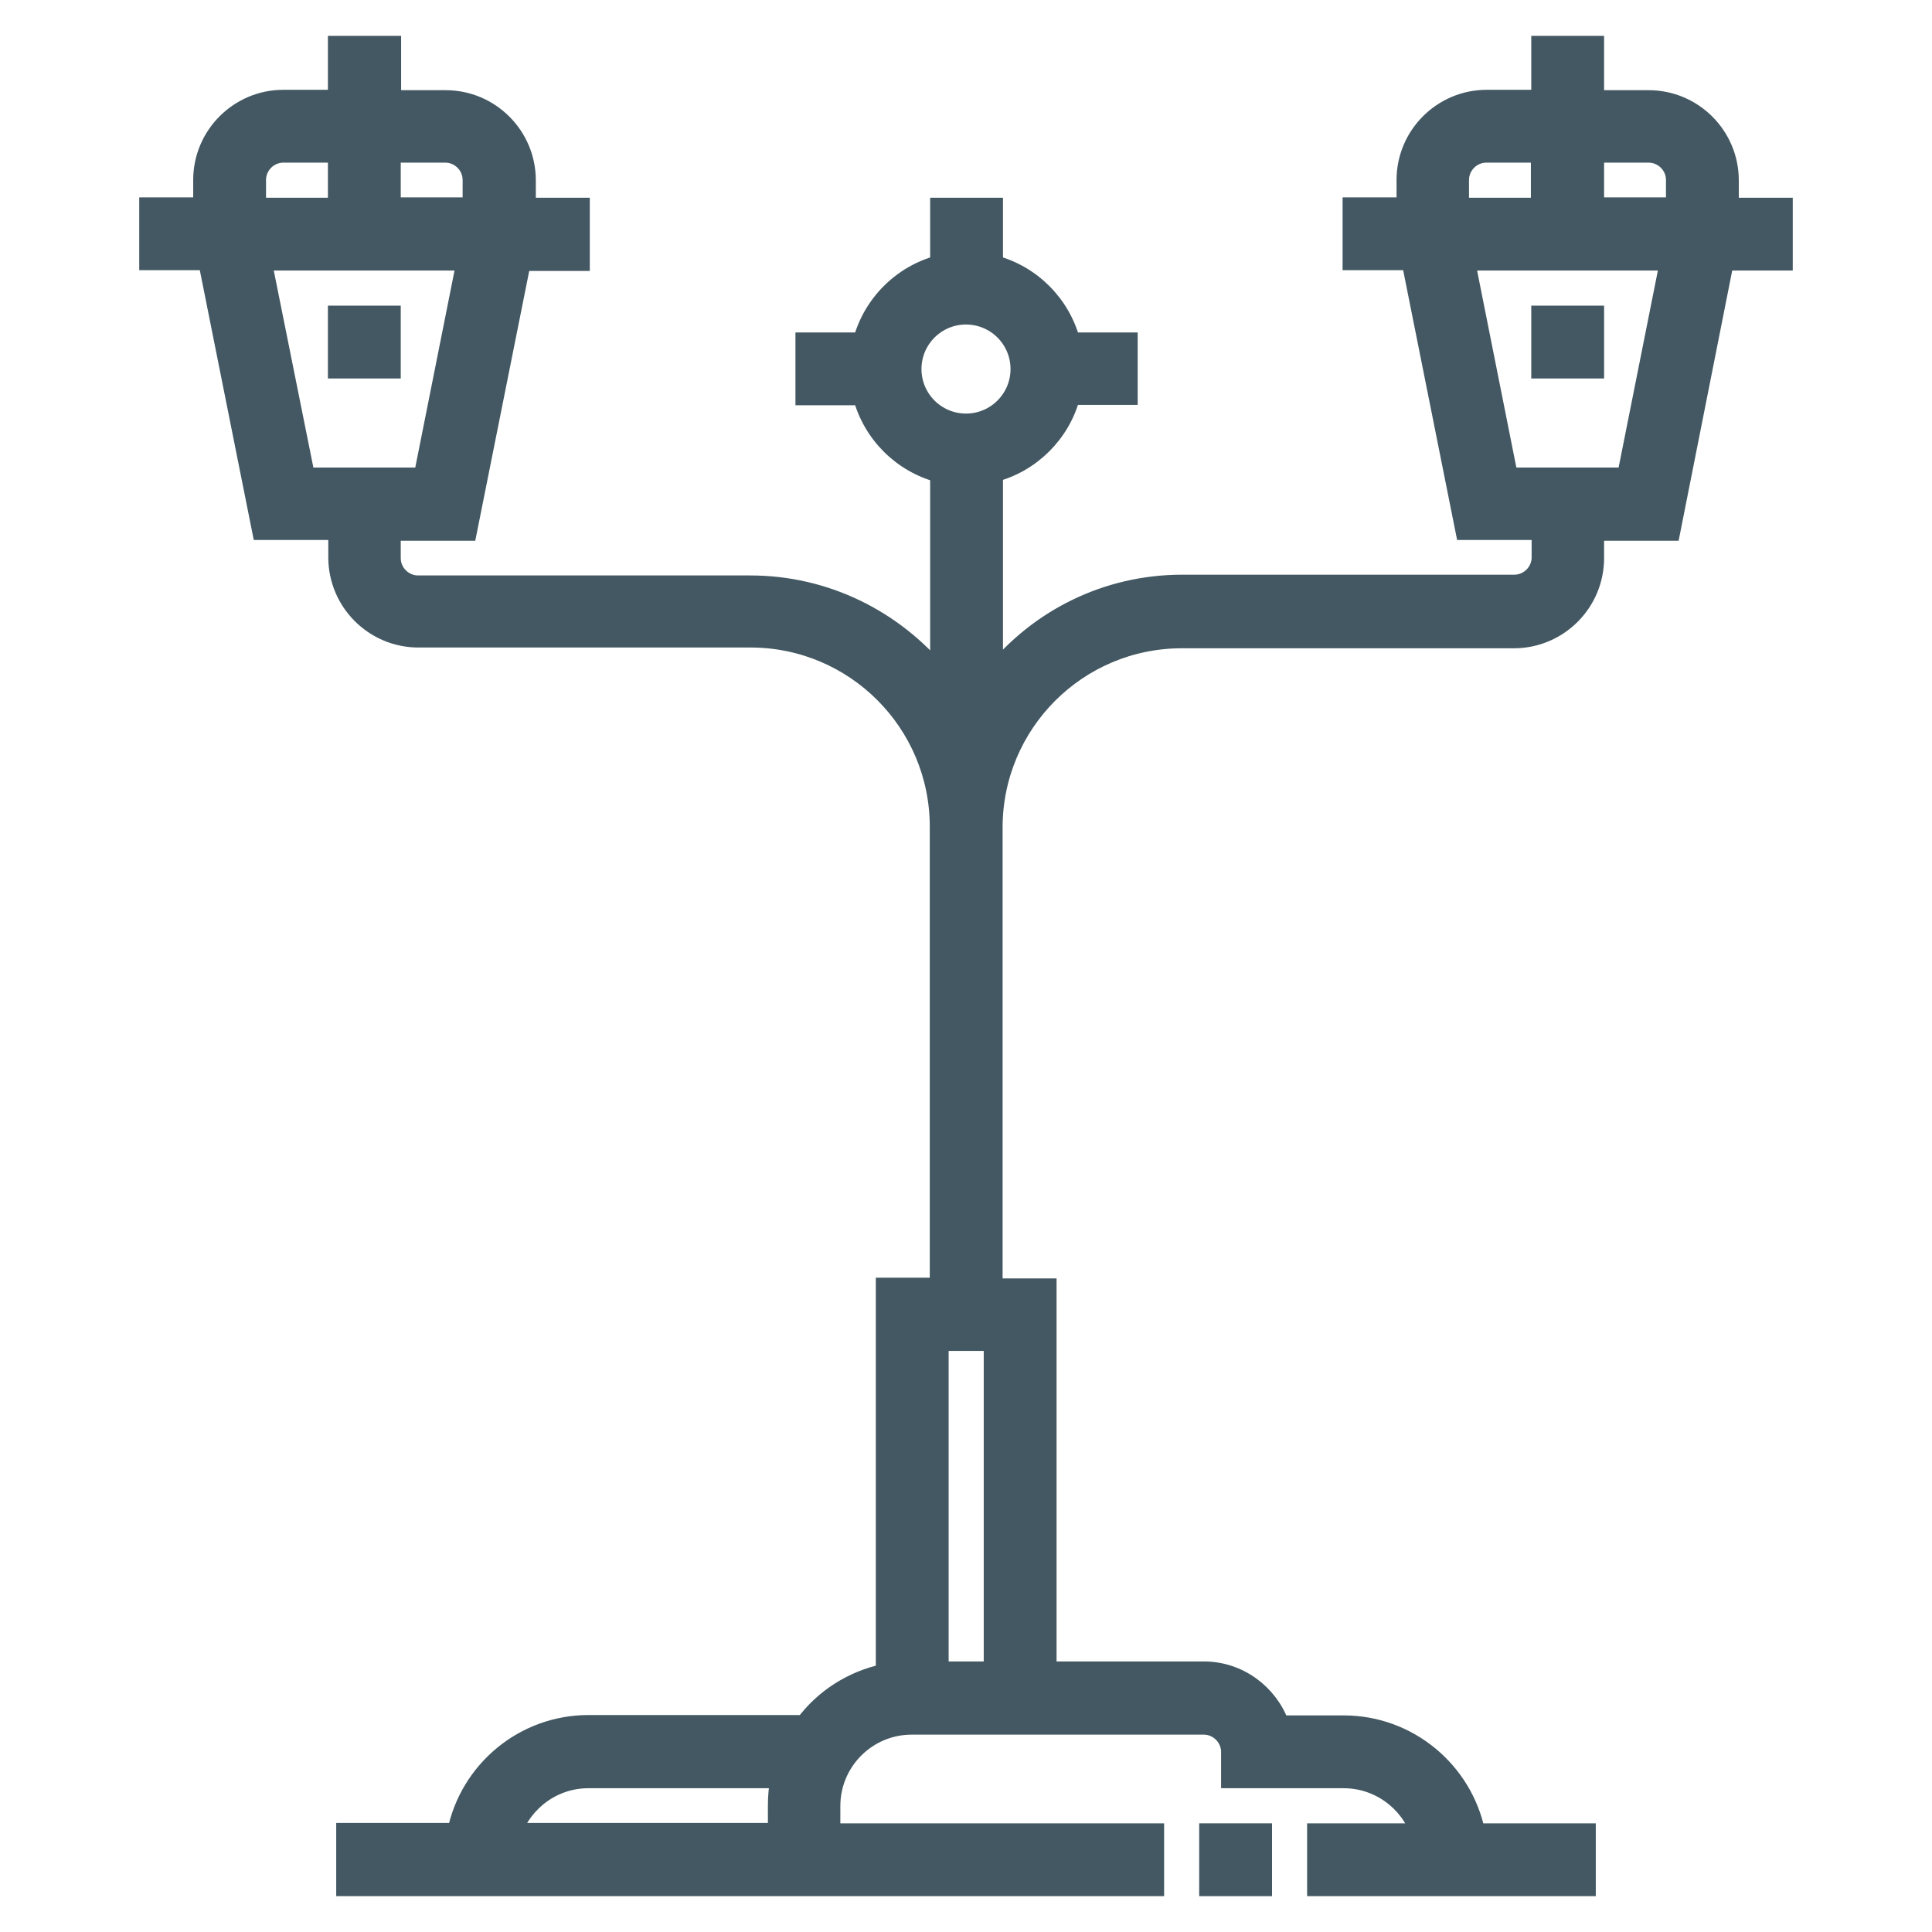 <?xml version="1.0" encoding="UTF-8"?> <!-- Generator: Adobe Illustrator 24.0.1, SVG Export Plug-In . SVG Version: 6.00 Build 0) --> <svg xmlns:svgjs="http://svgjs.com/svgjs" xmlns="http://www.w3.org/2000/svg" xmlns:xlink="http://www.w3.org/1999/xlink" id="Слой_1" x="0px" y="0px" viewBox="0 0 512 512" style="enable-background:new 0 0 512 512;" xml:space="preserve"> <style type="text/css"> .st0{fill:#435862;stroke:#435862;stroke-width:5;stroke-miterlimit:10;} </style> <g> <g> <path class="st0" d="M320.3,485.7h14.3V500h-14.3V485.7z"></path> <path class="st0" d="M472.6,54.9h-14.3v-7.1c0-11.8-9.6-21.4-21.4-21.4h-14.3V12h-14.3v14.3H394c-11.8,0-21.4,9.6-21.4,21.4v7.1 h-14.3v14.3h15.6l14.3,71.5h20.2v7.1c0,3.9-3.2,7.1-7.1,7.1h-88c-20.2,0-38.2,9.3-50,23.9v-53.4c10-2.6,17.9-10.5,20.5-20.5h15.2 V90.6h-15.2c-2.6-10-10.5-17.9-20.5-20.5V54.9h-14.3v15.2c-10,2.6-17.9,10.5-20.5,20.5h-15.2v14.3h15.2 c2.6,10,10.5,17.9,20.5,20.5v53.4C237,164.3,219,155,198.8,155h-88c-3.9,0-7.1-3.2-7.1-7.1v-7.1h20.2l14.3-71.5h15.6V54.9h-14.3 v-7.1c0-11.8-9.6-21.4-21.4-21.4h-14.3V12H89.4v14.3H75.1c-11.8,0-21.4,9.6-21.4,21.4v7.1H39.4v14.3H55l14.3,71.5h20.2v7.1 c0,11.8,9.6,21.4,21.4,21.4h88c27.6,0,50,22.4,50,50v122h-14.3v102.3c-8.7,1.8-16.3,6.7-21.4,13.6h-57.2 c-17.3,0-31.7,12.3-35,28.6H91.6V500H306v-14.3h-85.8v-7.1c0-11.8,9.6-21.4,21.4-21.4H319c3.9,0,7.1,3.2,7.1,7.1v7.1h30 c9.3,0,17.3,6,20.2,14.3h-27.4V500h71.5v-14.3h-29.3c-3.3-16.3-17.8-28.6-35-28.6h-16.9c-3-8.3-10.9-14.3-20.2-14.3h-41.5V341.3 h-14.3v-122c0-27.6,22.4-50,50-50h88c11.8,0,21.4-9.6,21.4-21.4v-7.1h20.2L457,69.2h15.6L472.6,54.9z M118,40.6 c3.9,0,7.1,3.2,7.1,7.1v7.1h-21.4V40.6H118z M68,47.7c0-3.9,3.2-7.1,7.1-7.1h14.3v14.3H68V47.7z M69.5,69.2h54l-11.4,57.2H81 L69.5,69.2z M135.7,485.7c3-8.3,10.9-14.3,20.2-14.3h50.8c-0.5,2.3-0.7,4.7-0.7,7.1v7.1H135.7z M248.9,442.8v-87.3h14.3v87.3 H248.9z M241.7,97.8c0-7.9,6.4-14.3,14.3-14.3c7.9,0,14.3,6.4,14.3,14.3s-6.4,14.3-14.3,14.3C248.1,112.1,241.7,105.7,241.7,97.8z M436.9,40.6c3.9,0,7.1,3.2,7.1,7.1v7.1h-21.4V40.6H436.9z M386.8,47.7c0-3.9,3.2-7.1,7.1-7.1h14.3v14.3h-21.4V47.7z M431,126.4 h-31.2l-11.4-57.2h54L431,126.4z"></path> <path class="st0" d="M89.4,83.5h14.3v14.3H89.4V83.5z"></path> <path class="st0" d="M408.3,83.5h14.3v14.3h-14.3V83.5z"></path> </g> </g> </svg> 